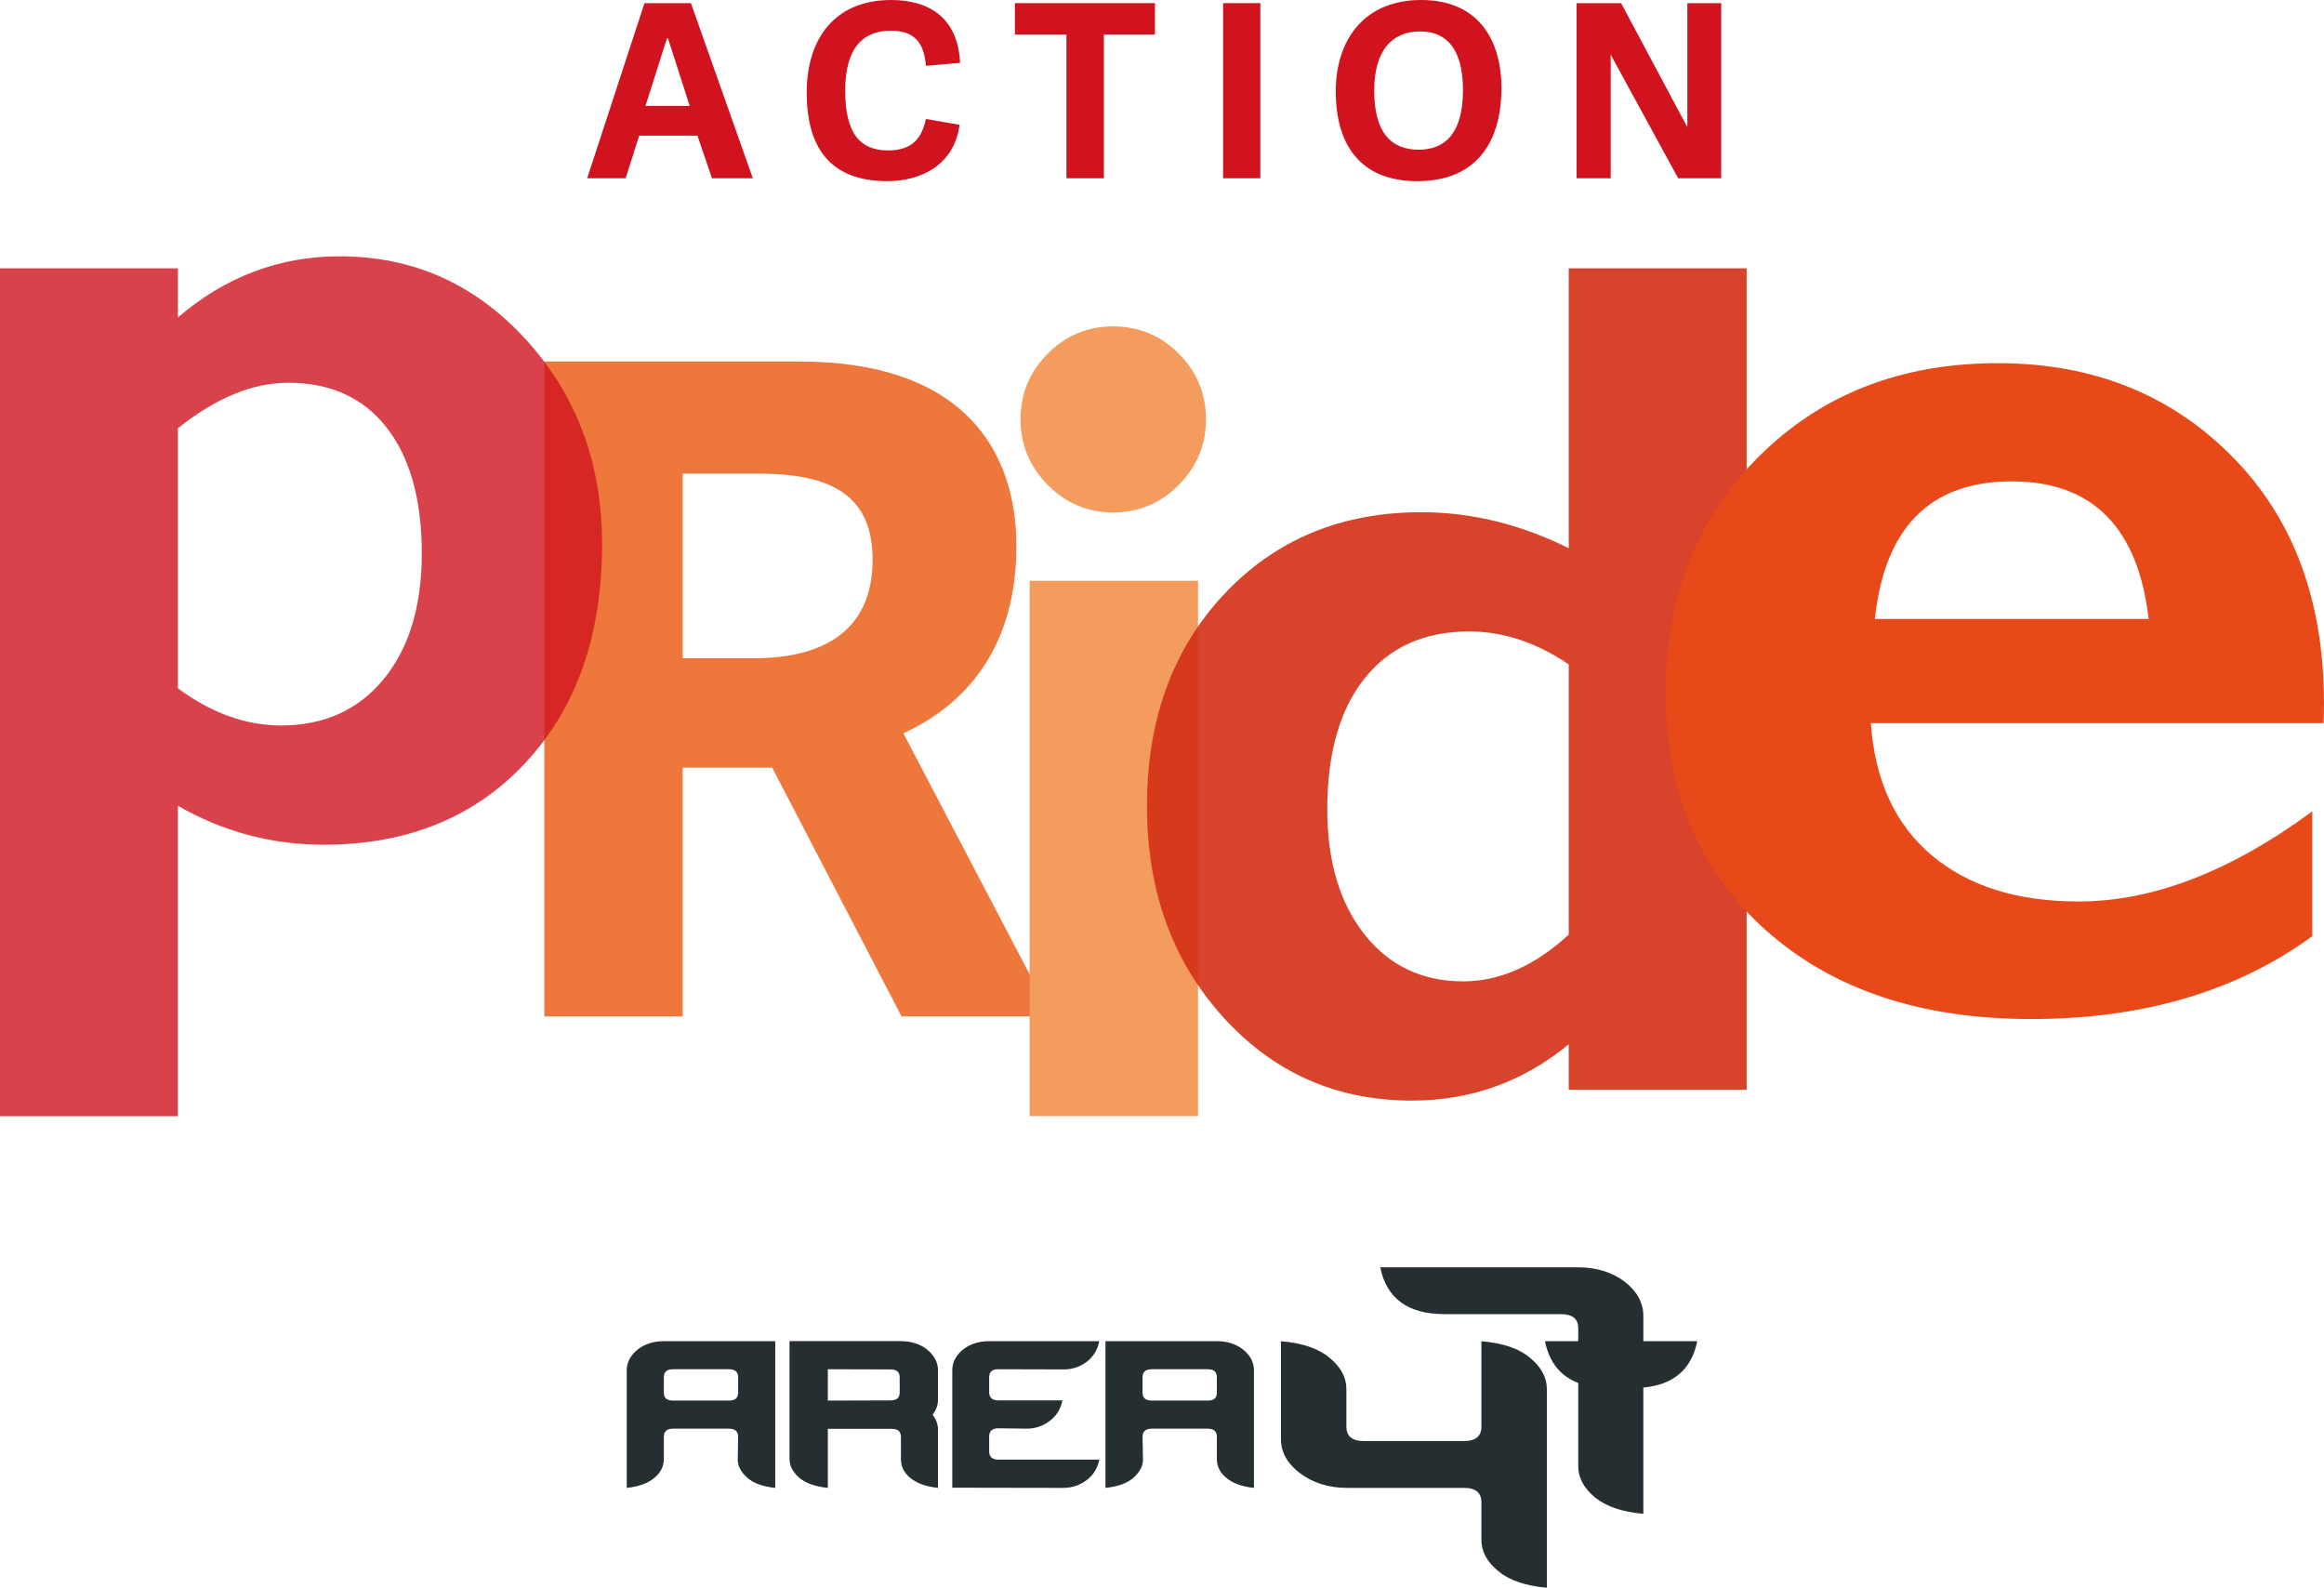 <?xml version="1.0" encoding="UTF-8"?>
<svg xmlns="http://www.w3.org/2000/svg" width="300" height="204.925" viewBox="0 0 300 204.925">
  <defs>
    <style>.cls-1{fill:#f49c5d;}.cls-1,.cls-2,.cls-3,.cls-4{mix-blend-mode:multiply;}.cls-1,.cls-2,.cls-3,.cls-4,.cls-5,.cls-6,.cls-7{stroke-width:0px;}.cls-2{fill:#e84919;}.cls-3{fill:#d42f16;opacity:.9;}.cls-8{isolation:isolate;}.cls-4{opacity:.8;}.cls-4,.cls-6{fill:#d0131f;}.cls-5{fill:#252e30;}.cls-7{fill:#ee773b;}</style>
  </defs>
  <g class="cls-8">
    <g id="Ebene_1">
      <path class="cls-6" d="M89.19.405l7.991,22.601h-5.275l-1.873-5.494h-7.523l-1.748,5.494h-4.964L83.196.405h5.994ZM86.225,4.932h-.125l-2.779,8.74h5.713l-2.809-8.74Z"></path>
      <path class="cls-6" d="M104.14,11.956c0-7.18,3.809-11.956,10.894-11.956,5.057,0,8.647,2.435,8.897,8.116l-4.402.375c-.281-3.216-1.655-4.527-4.557-4.527-3.684,0-5.869,2.373-5.869,7.742,0,5.557,1.966,7.711,5.525,7.711,3.246,0,4.37-1.686,4.901-4.059l4.339.75c-.718,5.4-5.244,7.273-9.303,7.273-7.492,0-10.426-4.432-10.426-11.425Z"></path>
      <path class="cls-6" d="M137.662,23.006V4.464h-6.649V.405h18.074v4.059h-6.587v18.542h-4.839Z"></path>
      <path class="cls-6" d="M162.694,23.006h-4.807V.405h4.807v22.601Z"></path>
      <path class="cls-6" d="M172.432,11.799c0-6.712,3.714-11.799,11.019-11.799,7.336,0,10.364,5.088,10.364,11.363,0,7.336-3.527,12.019-10.864,12.019-7.46,0-10.52-4.839-10.52-11.582ZM188.851,11.644c0-5.213-2.029-7.586-5.494-7.586-3.652,0-5.962,2.404-5.962,7.648,0,5.4,2.185,7.617,5.744,7.617,3.371,0,5.712-2.091,5.712-7.679Z"></path>
      <path class="cls-6" d="M216.631,23.006l-8.71-15.951v15.951h-4.402V.405h5.744l8.554,16.014V.405h4.37v22.601h-5.556Z"></path>
      <path class="cls-7" d="M135.759,131.187h-19.381l-16.694-32.106h-11.559v32.106h-17.861V46.659h32.923c21.015,0,28.019,11.329,28.019,23.817,0,12.493-5.954,20.198-14.592,24.169l19.145,36.543ZM97.349,84.954c8.405,0,15.293-3.154,15.293-12.726,0-8.056-5.019-11.092-14.592-11.092h-9.925v23.817h9.225Z"></path>
      <path class="cls-1" d="M131.739,54.133c0-3.318,1.174-6.149,3.515-8.491,2.341-2.341,5.149-3.514,8.417-3.514,3.318,0,6.152,1.172,8.492,3.514,2.342,2.341,3.515,5.173,3.515,8.491,0,3.27-1.173,6.087-3.515,8.457-2.34,2.364-5.174,3.55-8.492,3.55-3.268,0-6.076-1.186-8.417-3.55-2.341-2.37-3.515-5.187-3.515-8.457Z"></path>
      <rect class="cls-1" x="132.914" y="74.962" width="21.739" height="69.098"></rect>
      <path class="cls-4" d="M22.969,34.629v6.339c6.135-5.256,13.097-7.886,20.882-7.886,9.487,0,17.502,3.586,24.051,10.759,6.546,7.175,9.82,15.976,9.82,26.399,0,11.718-3.286,21.11-9.859,28.18-6.573,7.07-15.274,10.606-26.099,10.606-6.705,0-12.969-1.676-18.795-5.025v40.06H0V34.629h22.969ZM22.969,55.277v33.565c4.33,3.197,8.765,4.792,13.301,4.792,5.571,0,9.991-1.997,13.265-5.991s4.912-9.397,4.912-16.204c0-6.96-1.511-12.372-4.528-16.24-3.016-3.865-7.256-5.799-12.72-5.799-4.591,0-9.331,1.961-14.231,5.877Z"></path>
      <path class="cls-3" d="M202.503,34.636v36.117c-6.239-3.094-12.58-4.642-19.024-4.642-10.363,0-18.857,3.535-25.483,10.606-6.625,7.073-9.937,16.18-9.937,27.328,0,10.89,3.261,19.949,9.783,27.172,6.522,7.226,14.655,10.836,24.4,10.836,7.63,0,14.384-2.423,20.261-7.268v5.877h22.97V34.636h-22.97ZM202.503,120.632c-4.382,4.021-8.919,6.033-13.61,6.033-5.312,0-9.565-2.024-12.76-6.072-3.198-4.048-4.796-9.421-4.796-16.123,0-7.271,1.612-12.915,4.834-16.938,3.222-4.021,7.721-6.03,13.496-6.03,4.381,0,8.661,1.418,12.837,4.252v34.878Z"></path>
      <path class="cls-2" d="M298.486,104.715v16.119c-9.768,7.128-21.865,10.692-36.291,10.692-14.309,0-25.743-3.842-34.306-11.521-8.563-7.684-12.847-17.85-12.847-30.507,0-12.428,4.024-22.638,12.068-30.634,8.045-7.991,18.306-11.989,30.775-11.989,12.528,0,22.798,4.208,30.819,12.623,8.015,8.425,11.767,19.697,11.248,33.837h-58.447c.517,7.387,3.131,13.067,7.845,17.05,4.715,3.974,11.037,5.968,18.964,5.968,9.598,0,19.655-3.881,30.172-11.638ZM242.023,79.889h35.346c-1.381-11.838-7.272-17.757-17.674-17.757-10.516,0-16.407,5.919-17.672,17.757Z"></path>
      <path class="cls-5" d="M94.078,180.771c.807,0,1.211-.332,1.211-1.042v-1.941c0-.734-.404-1.065-1.211-1.065h-7.177c-.833,0-1.209.331-1.209,1.065v1.941c0,.71.376,1.042,1.209,1.042h7.177ZM100.073,173.101v18.938c-1.586-.166-2.795-.592-3.602-1.302-.806-.734-1.263-1.516-1.237-2.414l.055-2.864c0-.71-.404-1.065-1.211-1.065h-7.177c-.833,0-1.209.355-1.209,1.065v2.864c0,.899-.377,1.704-1.156,2.367-.833.734-2.043,1.184-3.629,1.349v-15.174c0-1.018.458-1.917,1.399-2.675.887-.71,2.042-1.089,3.387-1.089h14.381Z"></path>
      <path class="cls-5" d="M116.139,177.789c0-.71-.376-1.042-1.21-1.042l-8.064-.023v4.048l8.064-.024c.834,0,1.21-.331,1.21-1.042v-1.917ZM119.688,174.19c.914.758,1.398,1.657,1.398,2.675v3.788c0,.709-.242,1.349-.7,1.941.458.592.7,1.231.7,1.941v7.504c-1.587-.166-2.796-.615-3.656-1.349-.779-.663-1.13-1.468-1.13-2.367v-2.865c0-.71-.403-1.042-1.209-1.042h-8.225v7.622c-1.586-.166-2.877-.592-3.71-1.326-.807-.71-1.237-1.515-1.237-2.39v-15.222h14.381c1.318,0,2.501.379,3.388,1.089"></path>
      <path class="cls-5" d="M128.899,188.394h13.011c-.242,1.136-.78,1.988-1.613,2.627-.886.663-1.882,1.018-3.065,1.018l-14.302-.024v-15.174c0-1.018.458-1.894,1.372-2.651.914-.734,2.071-1.089,3.388-1.089h14.22c-.242,1.136-.78,2.012-1.613,2.651-.886.663-1.882,1.018-3.065.994l-8.333-.023c-.807-.024-1.209.331-1.209,1.041v1.917c0,.734.403,1.065,1.209,1.065h8.253c-.242,1.136-.78,1.989-1.64,2.651-.86.639-1.854,1.018-3.037.995l-3.576-.047c-.807,0-1.209.355-1.209,1.065v1.918c0,.71.403,1.066,1.209,1.066"></path>
      <path class="cls-5" d="M148.698,180.771c-.807,0-1.21-.332-1.21-1.042v-1.941c0-.734.403-1.065,1.21-1.065h7.178c.834,0,1.208.331,1.208,1.065v1.941c0,.71-.375,1.042-1.208,1.042h-7.178ZM142.703,173.101v18.938c1.587-.166,2.796-.592,3.603-1.302.807-.734,1.263-1.516,1.236-2.414l-.053-2.864c0-.71.403-1.065,1.21-1.065h7.178c.834,0,1.208.355,1.208,1.065v2.864c0,.899.377,1.704,1.156,2.367.833.734,2.043,1.184,3.629,1.349v-15.174c0-1.018-.457-1.917-1.398-2.675-.886-.71-2.043-1.089-3.388-1.089h-14.381Z"></path>
      <path class="cls-5" d="M199.678,179.273v25.651c-2.755-.238-4.832-.954-6.277-2.147-1.445-1.193-2.168-2.506-2.168-4.017v-4.852c0-1.233-.722-1.87-2.258-1.87h-15.084c-2.438,0-4.47-.676-6.097-1.909-1.625-1.233-2.438-2.704-2.438-4.374v-12.648c2.8.239,4.878.955,6.277,2.148,1.445,1.193,2.168,2.505,2.168,4.017v4.852c0,1.233.722,1.869,2.258,1.869h12.915c1.536,0,2.258-.636,2.258-1.869v-11.017c2.8.239,4.879.955,6.278,2.148,1.445,1.193,2.167,2.505,2.167,4.017"></path>
      <path class="cls-5" d="M219.094,173.108h-6.959v-3.256c0-1.71-.813-3.181-2.394-4.415-1.625-1.232-3.657-1.869-6.097-1.869h-25.472c.813,4.017,3.568,6.045,8.31,6.045h15.039c1.491,0,2.213.637,2.213,1.83v1.665h-4.297c.547,2.703,1.977,4.501,4.297,5.392v10.76c0,1.472.722,2.824,2.167,4.017,1.445,1.154,3.477,1.87,6.232,2.108v-16.297c3.914-.363,6.226-2.362,6.959-5.98"></path>
    </g>
  </g>
</svg>
